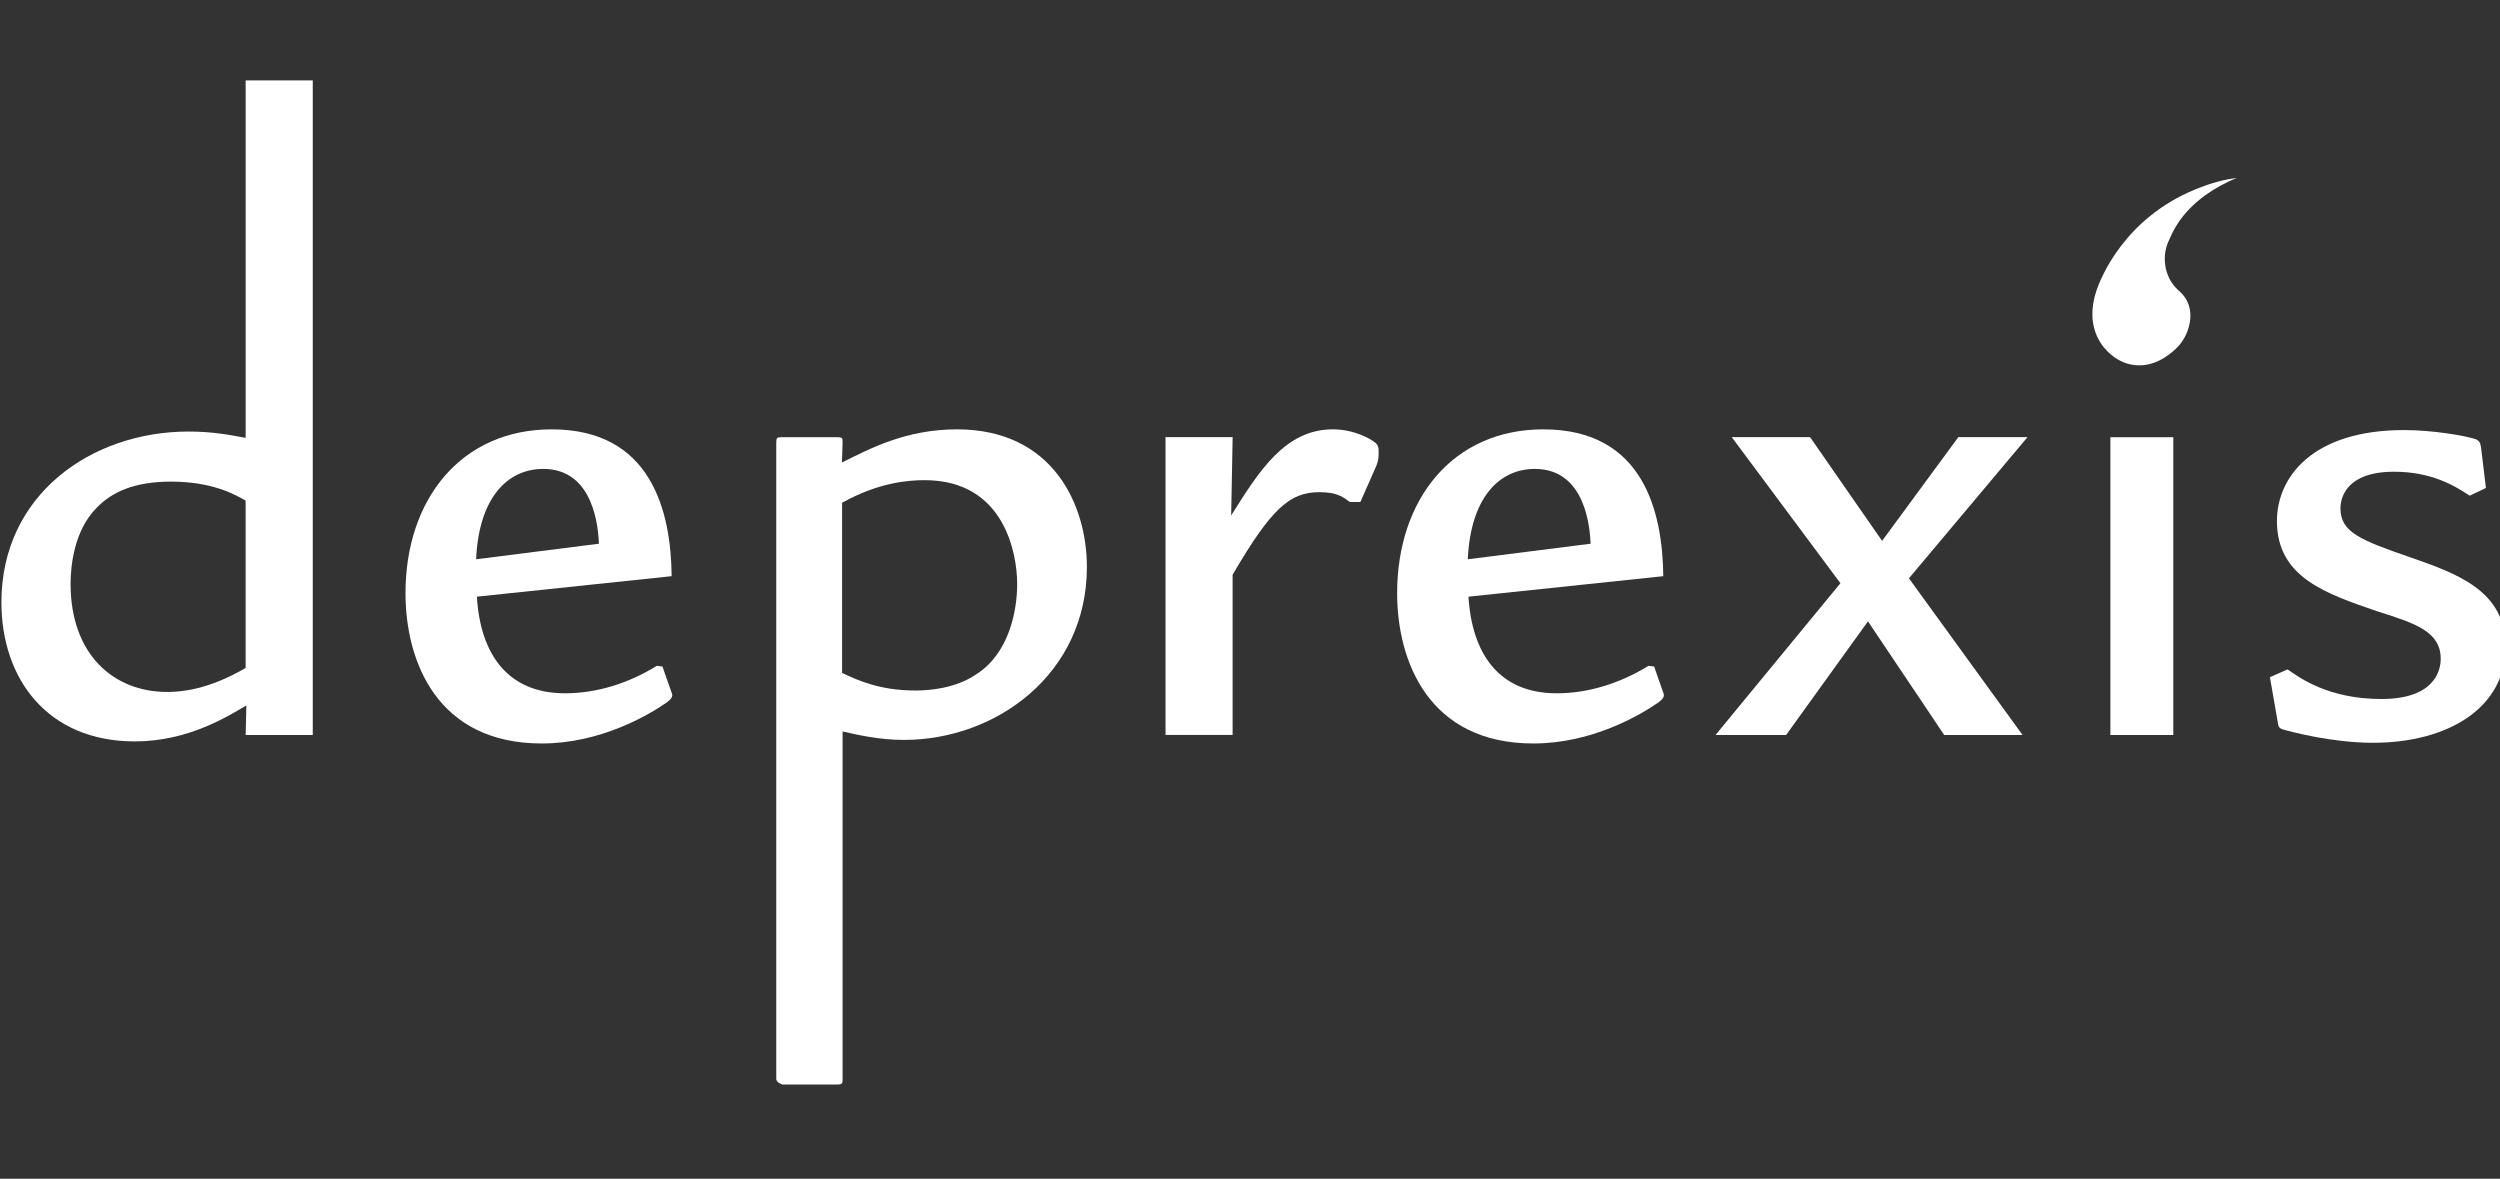 <?xml version="1.0" encoding="utf-8"?>
<!-- Generator: Adobe Illustrator 16.2.0, SVG Export Plug-In . SVG Version: 6.00 Build 0)  -->
<!DOCTYPE svg PUBLIC "-//W3C//DTD SVG 1.1//EN" "http://www.w3.org/Graphics/SVG/1.1/DTD/svg11.dtd">
<svg version="1.1" id="Ebene_1" xmlns="http://www.w3.org/2000/svg" xmlns:xlink="http://www.w3.org/1999/xlink" x="0px" y="0px"
	 width="93.322px" height="44px" viewBox="0 0 93.322 44" enable-background="new 0 0 93.322 44" xml:space="preserve">
<rect x="0" y="0" width="93.322" height="44" fill="#333333" stroke="none"/>
<g>
	<path fill="#FFFFFF" d="M9.17,18.688c-0.369-0.209-1.21-0.71-2.792-0.71c-1.319,0-2.187,0.367-2.768,0.975
		c-0.869,0.869-0.975,2.24-0.975,2.845c0,2.609,1.581,4.032,3.61,4.032c0.501,0,1.528-0.079,2.924-0.896V18.688L9.17,18.688z
		 M11.675,3v24.437H9.17l0.027-1.105c-0.71,0.42-2.186,1.344-4.163,1.344c-3.269,0-4.981-2.345-4.981-5.191
		c0-4.033,3.373-6.376,6.984-6.376c0.922,0,1.555,0.131,2.133,0.236V3H11.675L11.675,3z"/>
	<path fill="#FFFFFF" d="M22.358,20.296c-0.026-0.527-0.157-2.792-2.081-2.792c-1.319,0-2.399,1.053-2.505,3.373L22.358,20.296
		L22.358,20.296z M17.801,22.273c0.131,2.159,1.158,3.607,3.293,3.607c1.212,0,2.398-0.392,3.425-1.025l0.209,0.024l0.343,0.977
		c0.08,0.158-0.053,0.263-0.184,0.367c-0.685,0.476-2.477,1.53-4.664,1.53c-3.901,0-5.086-3.058-5.086-5.612
		c0-3.506,2.081-6.114,5.456-6.114c3.741,0,4.454,3.084,4.479,5.481L17.801,22.273L17.801,22.273z"/>
	<path fill="#FFFFFF" d="M31.434,25.118c0.553,0.265,1.396,0.658,2.74,0.658c0.528,0,1.502-0.08,2.267-0.605
		c1.212-0.764,1.529-2.344,1.529-3.373c0-1.132-0.476-3.874-3.453-3.874c-0.606,0-1.713,0.079-3.083,0.844V25.118L31.434,25.118z
		 M31.453,40.274c0,0.156,0,0.21-0.21,0.21h-2.057c0.057,0-0.209-0.054-0.209-0.21V16.528c0-0.185,0.025-0.209,0.209-0.209h2.032
		c0.235,0,0.235,0.025,0.235,0.209l-0.025,0.738c1.053-0.527,2.397-1.239,4.295-1.239c3.583,0,4.849,2.82,4.849,5.138
		c0,4.005-3.399,6.455-6.826,6.455c-0.922,0-1.712-0.184-2.293-0.315V40.274L31.453,40.274z"/>
	<path fill="#FFFFFF" d="M46.013,16.318l-0.055,2.924c1.028-1.633,2.002-3.215,3.793-3.215c0.816,0,1.423,0.369,1.554,0.475
		c0.158,0.104,0.158,0.237,0.158,0.368c0,0.184,0,0.29-0.078,0.501l-0.605,1.369h-0.396c-0.236-0.185-0.475-0.368-1.133-0.368
		c-1.106,0-1.792,0.605-3.239,3.082v5.981h-2.504V16.318H46.013L46.013,16.318z"/>
	<path fill="#FFFFFF" d="M59.376,20.296c-0.026-0.527-0.159-2.792-2.082-2.792c-1.317,0-2.397,1.053-2.503,3.373L59.376,20.296
		L59.376,20.296z M54.816,22.273c0.133,2.159,1.161,3.607,3.293,3.607c1.211,0,2.398-0.392,3.427-1.025l0.21,0.024l0.342,0.977
		c0.078,0.158-0.053,0.263-0.184,0.367c-0.687,0.476-2.478,1.53-4.663,1.53c-3.901,0-5.087-3.058-5.087-5.612
		c0-3.506,2.083-6.114,5.456-6.114c3.742,0,4.452,3.084,4.479,5.481L54.816,22.273L54.816,22.273z"/>
	<polygon fill="#FFFFFF" points="67.568,16.318 70.256,20.19 73.102,16.318 75.684,16.318 71.258,21.588 75.5,27.437 72.575,27.437 
		69.729,23.194 66.673,27.437 64.038,27.437 68.701,21.771 64.644,16.318 67.568,16.318 	"/>
	<path fill="#FFFFFF" d="M81.933,7.076L81.933,7.076c-2.652,1.092-3.526,3.329-3.674,3.767c-0.221,0.656-0.202,1.271,0.054,1.78
		c0.264,0.524,0.717,0.828,1.053,0.937c0.859,0.278,1.553-0.242,1.893-0.577c0.28-0.277,0.466-0.68,0.499-1.07
		c0.006-0.061,0.008-0.122,0.006-0.183c-0.016-0.356-0.164-0.656-0.443-0.89c-0.406-0.362-0.546-0.873-0.507-1.323
		c0.019-0.201,0.072-0.392,0.154-0.553c0.222-0.529,0.74-1.565,2.525-2.324C83.085,6.694,82.598,6.801,81.933,7.076L81.933,7.076z"
		/>
	<polygon fill="#FFFFFF" points="81.127,16.321 81.127,27.437 78.778,27.437 78.778,16.321 81.127,16.321 	"/>
	<path fill="#FFFFFF" d="M92.19,18.504c-0.554-0.368-1.421-0.895-2.82-0.895c-1.791,0-2.004,0.975-2.004,1.37
		c0,0.896,0.768,1.186,2.586,1.818c1.738,0.606,3.581,1.24,3.581,3.345c0,2.27-2.136,3.585-4.953,3.585
		c-1.501,0-3.004-0.395-3.371-0.5c-0.16-0.054-0.16-0.133-0.187-0.29l-0.289-1.659l0.66-0.29c0.448,0.315,1.526,1.105,3.504,1.105
		c1.922,0,2.212-1.001,2.212-1.501c0-1.001-0.922-1.32-2.346-1.765c-1.922-0.661-3.768-1.267-3.768-3.374
		c0-1.635,1.319-3.399,4.743-3.399c1.08,0,2.292,0.211,2.688,0.343c0.105,0.053,0.157,0.106,0.186,0.29l0.185,1.528L92.19,18.504
		L92.19,18.504z"/>
</g>
<g>
</g>
<g>
</g>
<g>
</g>
<g>
</g>
<g>
</g>
<g>
</g>
<g>
</g>
<g>
</g>
<g>
</g>
<g>
</g>
<g>
</g>
<g>
</g>
<g>
</g>
<g>
</g>
<g>
</g>
</svg>
